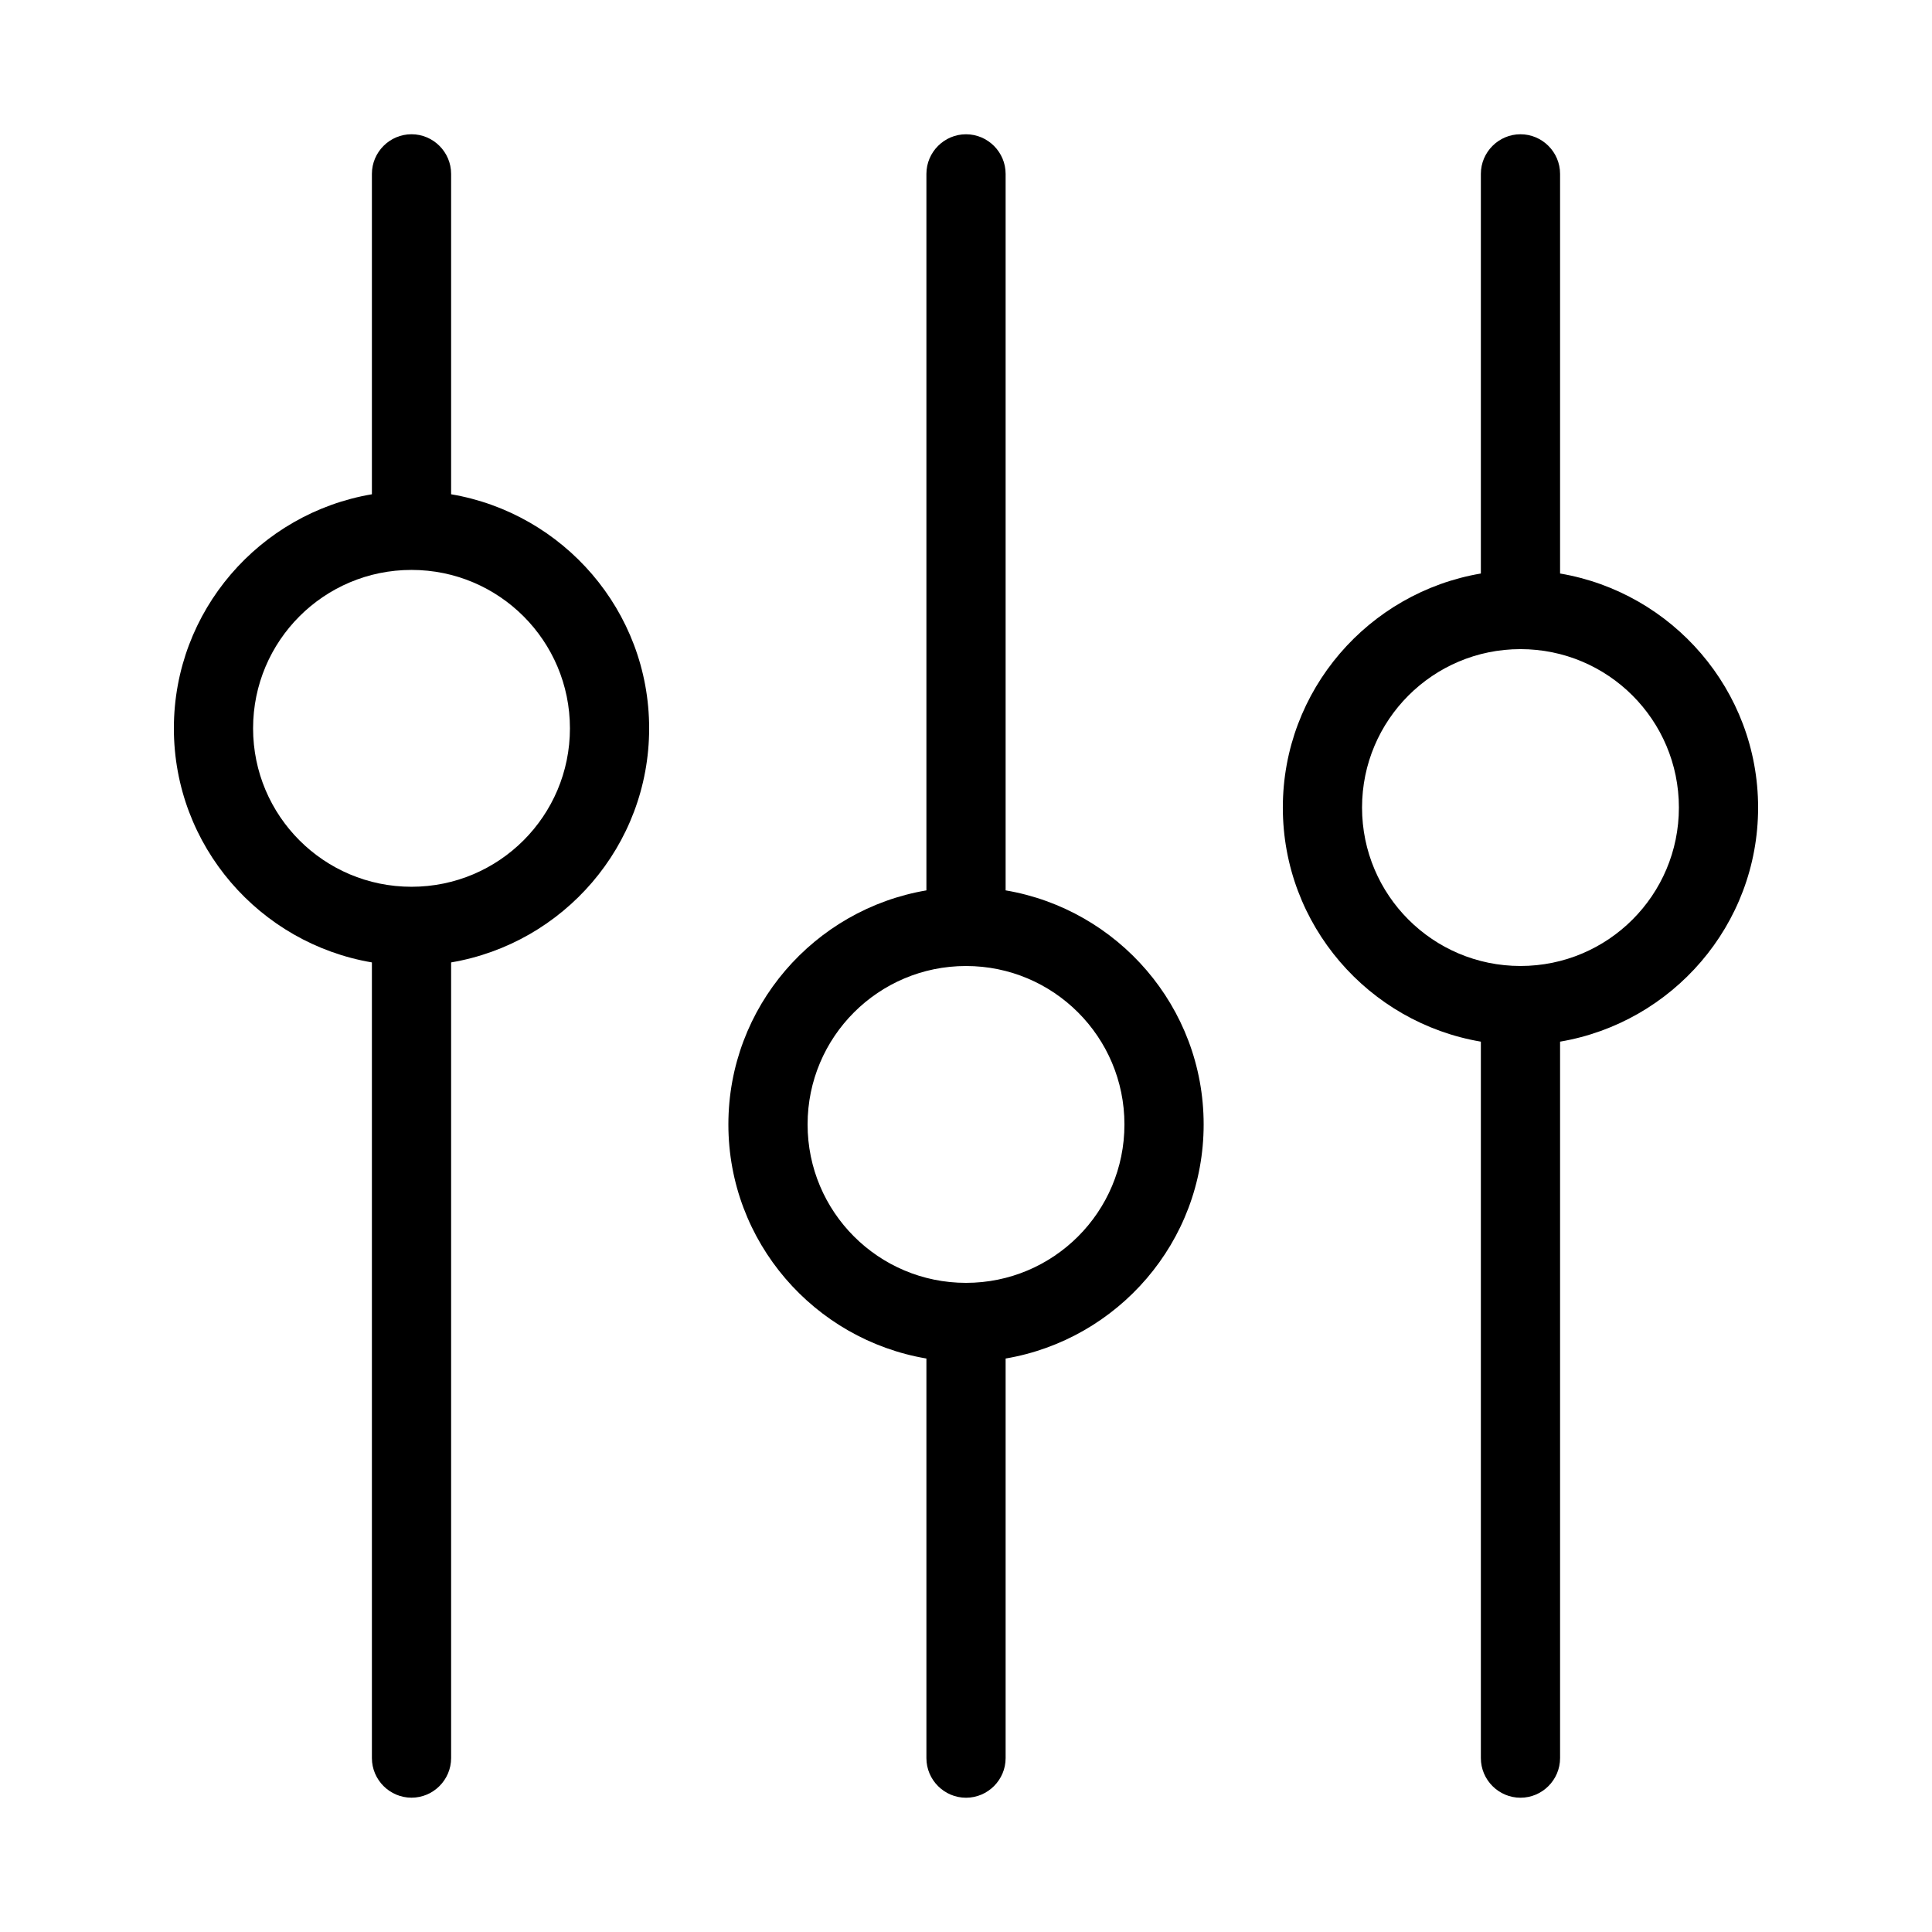<?xml version="1.0" encoding="UTF-8"?>
<!-- Uploaded to: ICON Repo, www.svgrepo.com, Generator: ICON Repo Mixer Tools -->
<svg fill="#000000" width="800px" height="800px" version="1.1" viewBox="144 144 512 512" xmlns="http://www.w3.org/2000/svg">
 <g>
  <path d="m263.55 399.05c29.703-5.039 52.48-30.859 52.48-62.031 0-31.172-22.777-56.992-52.48-62.031v-84.914c0-5.773-4.723-10.496-10.496-10.496-5.773 0-10.496 4.723-10.496 10.496v84.914c-29.703 5.035-52.48 30.855-52.48 62.031 0 31.172 22.777 56.992 52.48 62.031v210.86c0 5.773 4.723 10.496 10.496 10.496 5.773 0 10.496-4.723 10.496-10.496zm-10.496-20.047c-23.195 0-41.984-18.789-41.984-41.984 0-23.195 18.789-41.984 41.984-41.984 23.195 0 41.984 18.789 41.984 41.984 0 23.195-18.789 41.984-41.984 41.984z"/>
  <path d="m410.5 379.95v-189.87c0-5.773-4.723-10.496-10.496-10.496s-10.496 4.723-10.496 10.496v189.88c-29.703 5.039-52.48 30.859-52.48 62.031s22.777 56.992 52.48 62.031v105.9c0 5.773 4.723 10.496 10.496 10.496s10.496-4.723 10.496-10.496v-105.9c29.703-5.039 52.48-30.859 52.48-62.031 0-31.176-22.777-56.996-52.48-62.035zm-10.496 104.02c-23.195 0-41.984-18.789-41.984-41.984 0-23.195 18.789-41.984 41.984-41.984s41.984 18.789 41.984 41.984c0 23.199-18.789 41.984-41.984 41.984z"/>
  <path d="m546.94 179.58c-5.773 0-10.496 4.723-10.496 10.496v105.91c-29.703 5.039-52.48 30.859-52.48 62.031s22.777 56.992 52.48 62.031v189.87c0 5.773 4.723 10.496 10.496 10.496 5.773 0 10.496-4.723 10.496-10.496v-189.87c29.703-5.039 52.48-30.859 52.48-62.031s-22.777-56.992-52.48-62.031v-105.91c0-5.773-4.723-10.496-10.496-10.496zm41.984 178.43c0 23.195-18.789 41.984-41.984 41.984-23.195 0-41.984-18.789-41.984-41.984s18.789-41.984 41.984-41.984c23.199 0 41.984 18.785 41.984 41.984z"/>
 </g>
</svg>